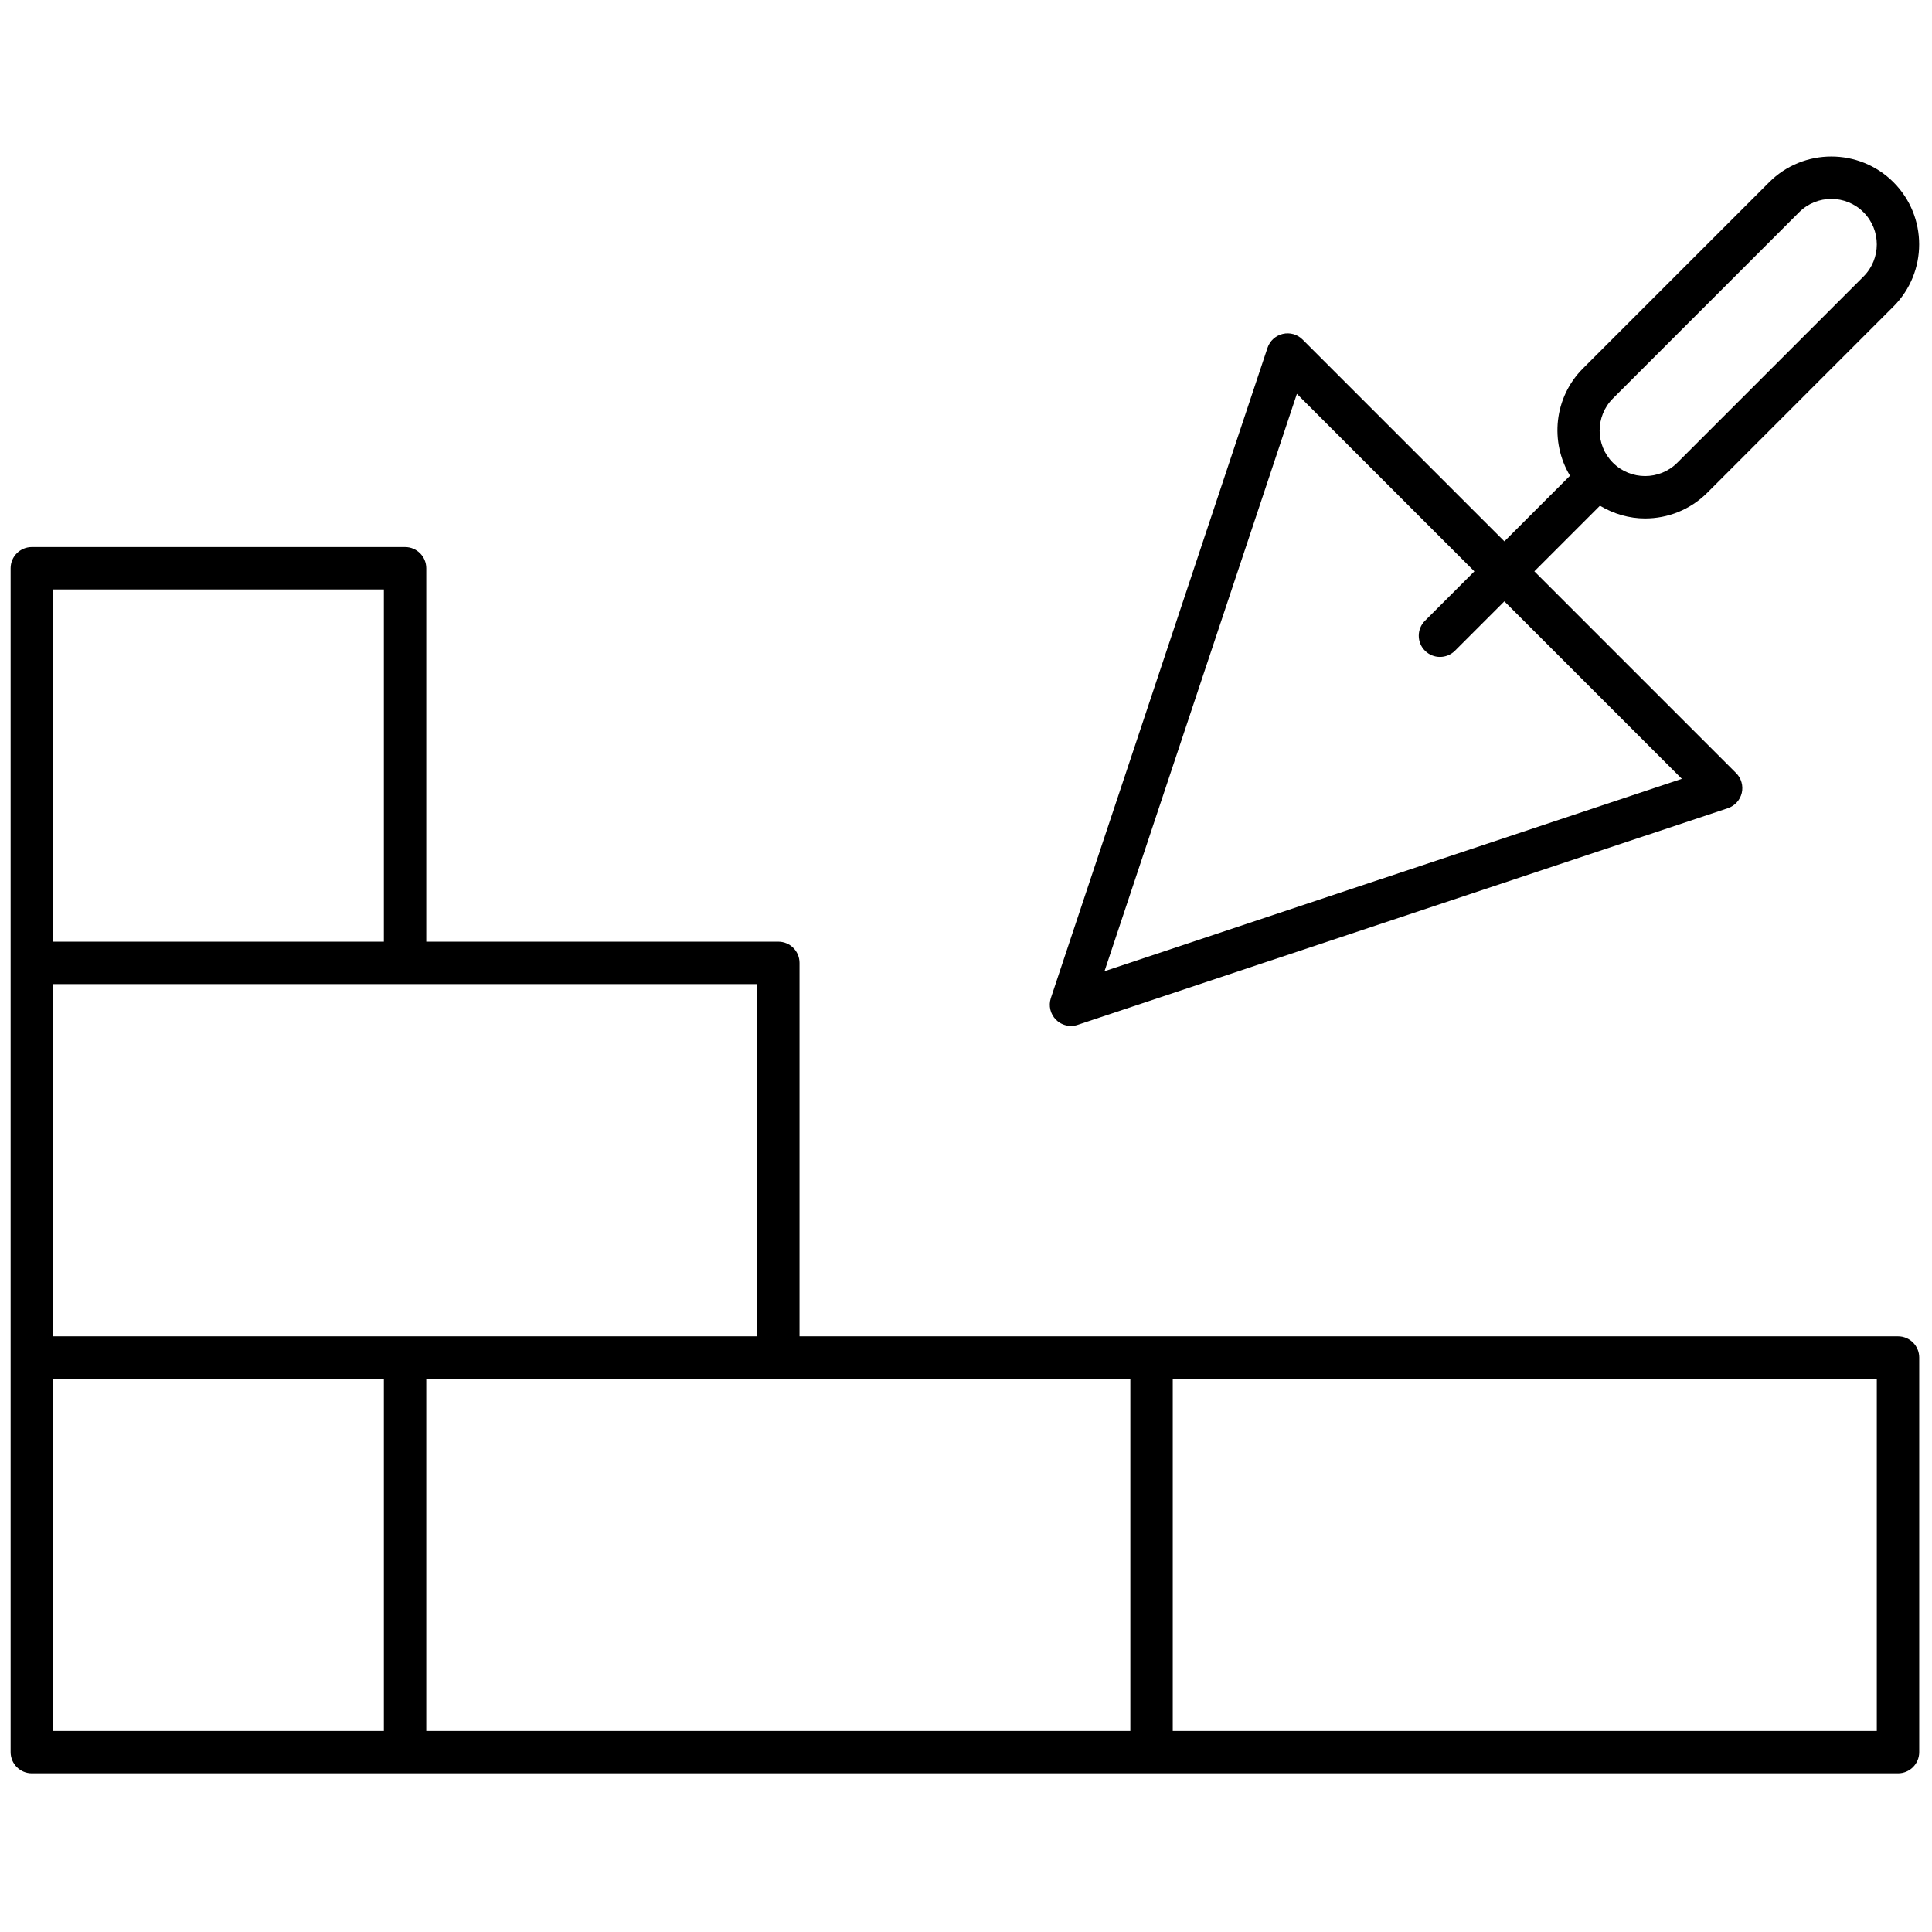 <svg xmlns="http://www.w3.org/2000/svg" xmlns:xlink="http://www.w3.org/1999/xlink" width="256" height="256" viewBox="0 0 256 256" xml:space="preserve"><defs></defs><g style="stroke: none; stroke-width: 0; stroke-dasharray: none; stroke-linecap: butt; stroke-linejoin: miter; stroke-miterlimit: 10; fill: none; fill-rule: nonzero; opacity: 1;" transform="translate(1.407 1.407) scale(2.81 2.81)">	<path d="M 89 62.514 H 53.8 H 37.2 V 44.904 c 0 -0.552 -0.448 -1 -1 -1 H 19.6 V 26.295 c 0 -0.552 -0.448 -1 -1 -1 H 1 c -0.552 0 -1 0.448 -1 1 v 18.609 v 18.609 v 18.608 c 0 0.553 0.448 1 1 1 h 17.6 h 35.2 H 89 c 0.553 0 1 -0.447 1 -1 V 63.514 C 90 62.961 89.553 62.514 89 62.514 z M 35.2 62.514 H 18.6 H 2 V 45.904 h 16.6 h 16.6 V 62.514 z M 2 27.295 h 15.6 v 16.609 H 2 V 27.295 z M 2 64.514 h 15.6 v 16.608 H 2 V 64.514 z M 19.6 64.514 h 16.6 h 16.6 v 16.608 H 19.6 V 64.514 z M 88 81.122 H 54.8 V 64.514 H 88 V 81.122 z" style="stroke: none; stroke-width: 1; stroke-dasharray: none; stroke-linecap: butt; stroke-linejoin: miter; stroke-miterlimit: 10; fill: rgb(0,0,0); fill-rule: nonzero; opacity: 1;" transform=" matrix(1 0 0 1 0 0) " stroke-linecap="round"></path>	<path d="M 77.073 23.947 c 1.062 0 2.123 -0.404 2.931 -1.211 l 8.782 -8.783 c 1.615 -1.616 1.615 -4.245 0 -5.861 c -1.615 -1.616 -4.246 -1.615 -5.861 0 l -8.782 8.782 c -1.37 1.371 -1.565 3.466 -0.611 5.058 l -3.094 3.094 l -9.514 -9.514 c -0.244 -0.245 -0.598 -0.347 -0.937 -0.266 c -0.338 0.08 -0.609 0.328 -0.719 0.657 L 49.053 46.561 c -0.12 0.359 -0.026 0.756 0.241 1.023 c 0.19 0.19 0.446 0.293 0.707 0.293 c 0.105 0 0.213 -0.017 0.316 -0.052 L 80.975 37.61 c 0.328 -0.109 0.577 -0.382 0.657 -0.719 c 0.079 -0.337 -0.021 -0.692 -0.267 -0.937 l -9.514 -9.514 l 3.094 -3.094 C 75.6 23.738 76.334 23.947 77.073 23.947 z M 78.807 36.225 l -27.225 9.072 l 9.072 -27.226 l 8.369 8.37 l -2.329 2.329 c -0.391 0.391 -0.391 1.023 0 1.414 c 0.195 0.195 0.451 0.293 0.707 0.293 s 0.512 -0.098 0.707 -0.293 l 2.329 -2.329 L 78.807 36.225 z M 75.557 18.288 l 8.782 -8.782 c 0.418 -0.418 0.968 -0.627 1.517 -0.627 s 1.099 0.209 1.517 0.627 c 0.836 0.836 0.836 2.197 0 3.033 l -8.782 8.782 c -0.836 0.836 -2.197 0.835 -3.033 0 C 74.721 20.485 74.721 19.125 75.557 18.288 z" style="stroke: none; stroke-width: 1; stroke-dasharray: none; stroke-linecap: butt; stroke-linejoin: miter; stroke-miterlimit: 10; fill: rgb(0,0,0); fill-rule: nonzero; opacity: 1;" transform=" matrix(1 0 0 1 0 0) " stroke-linecap="round"></path></g></svg>